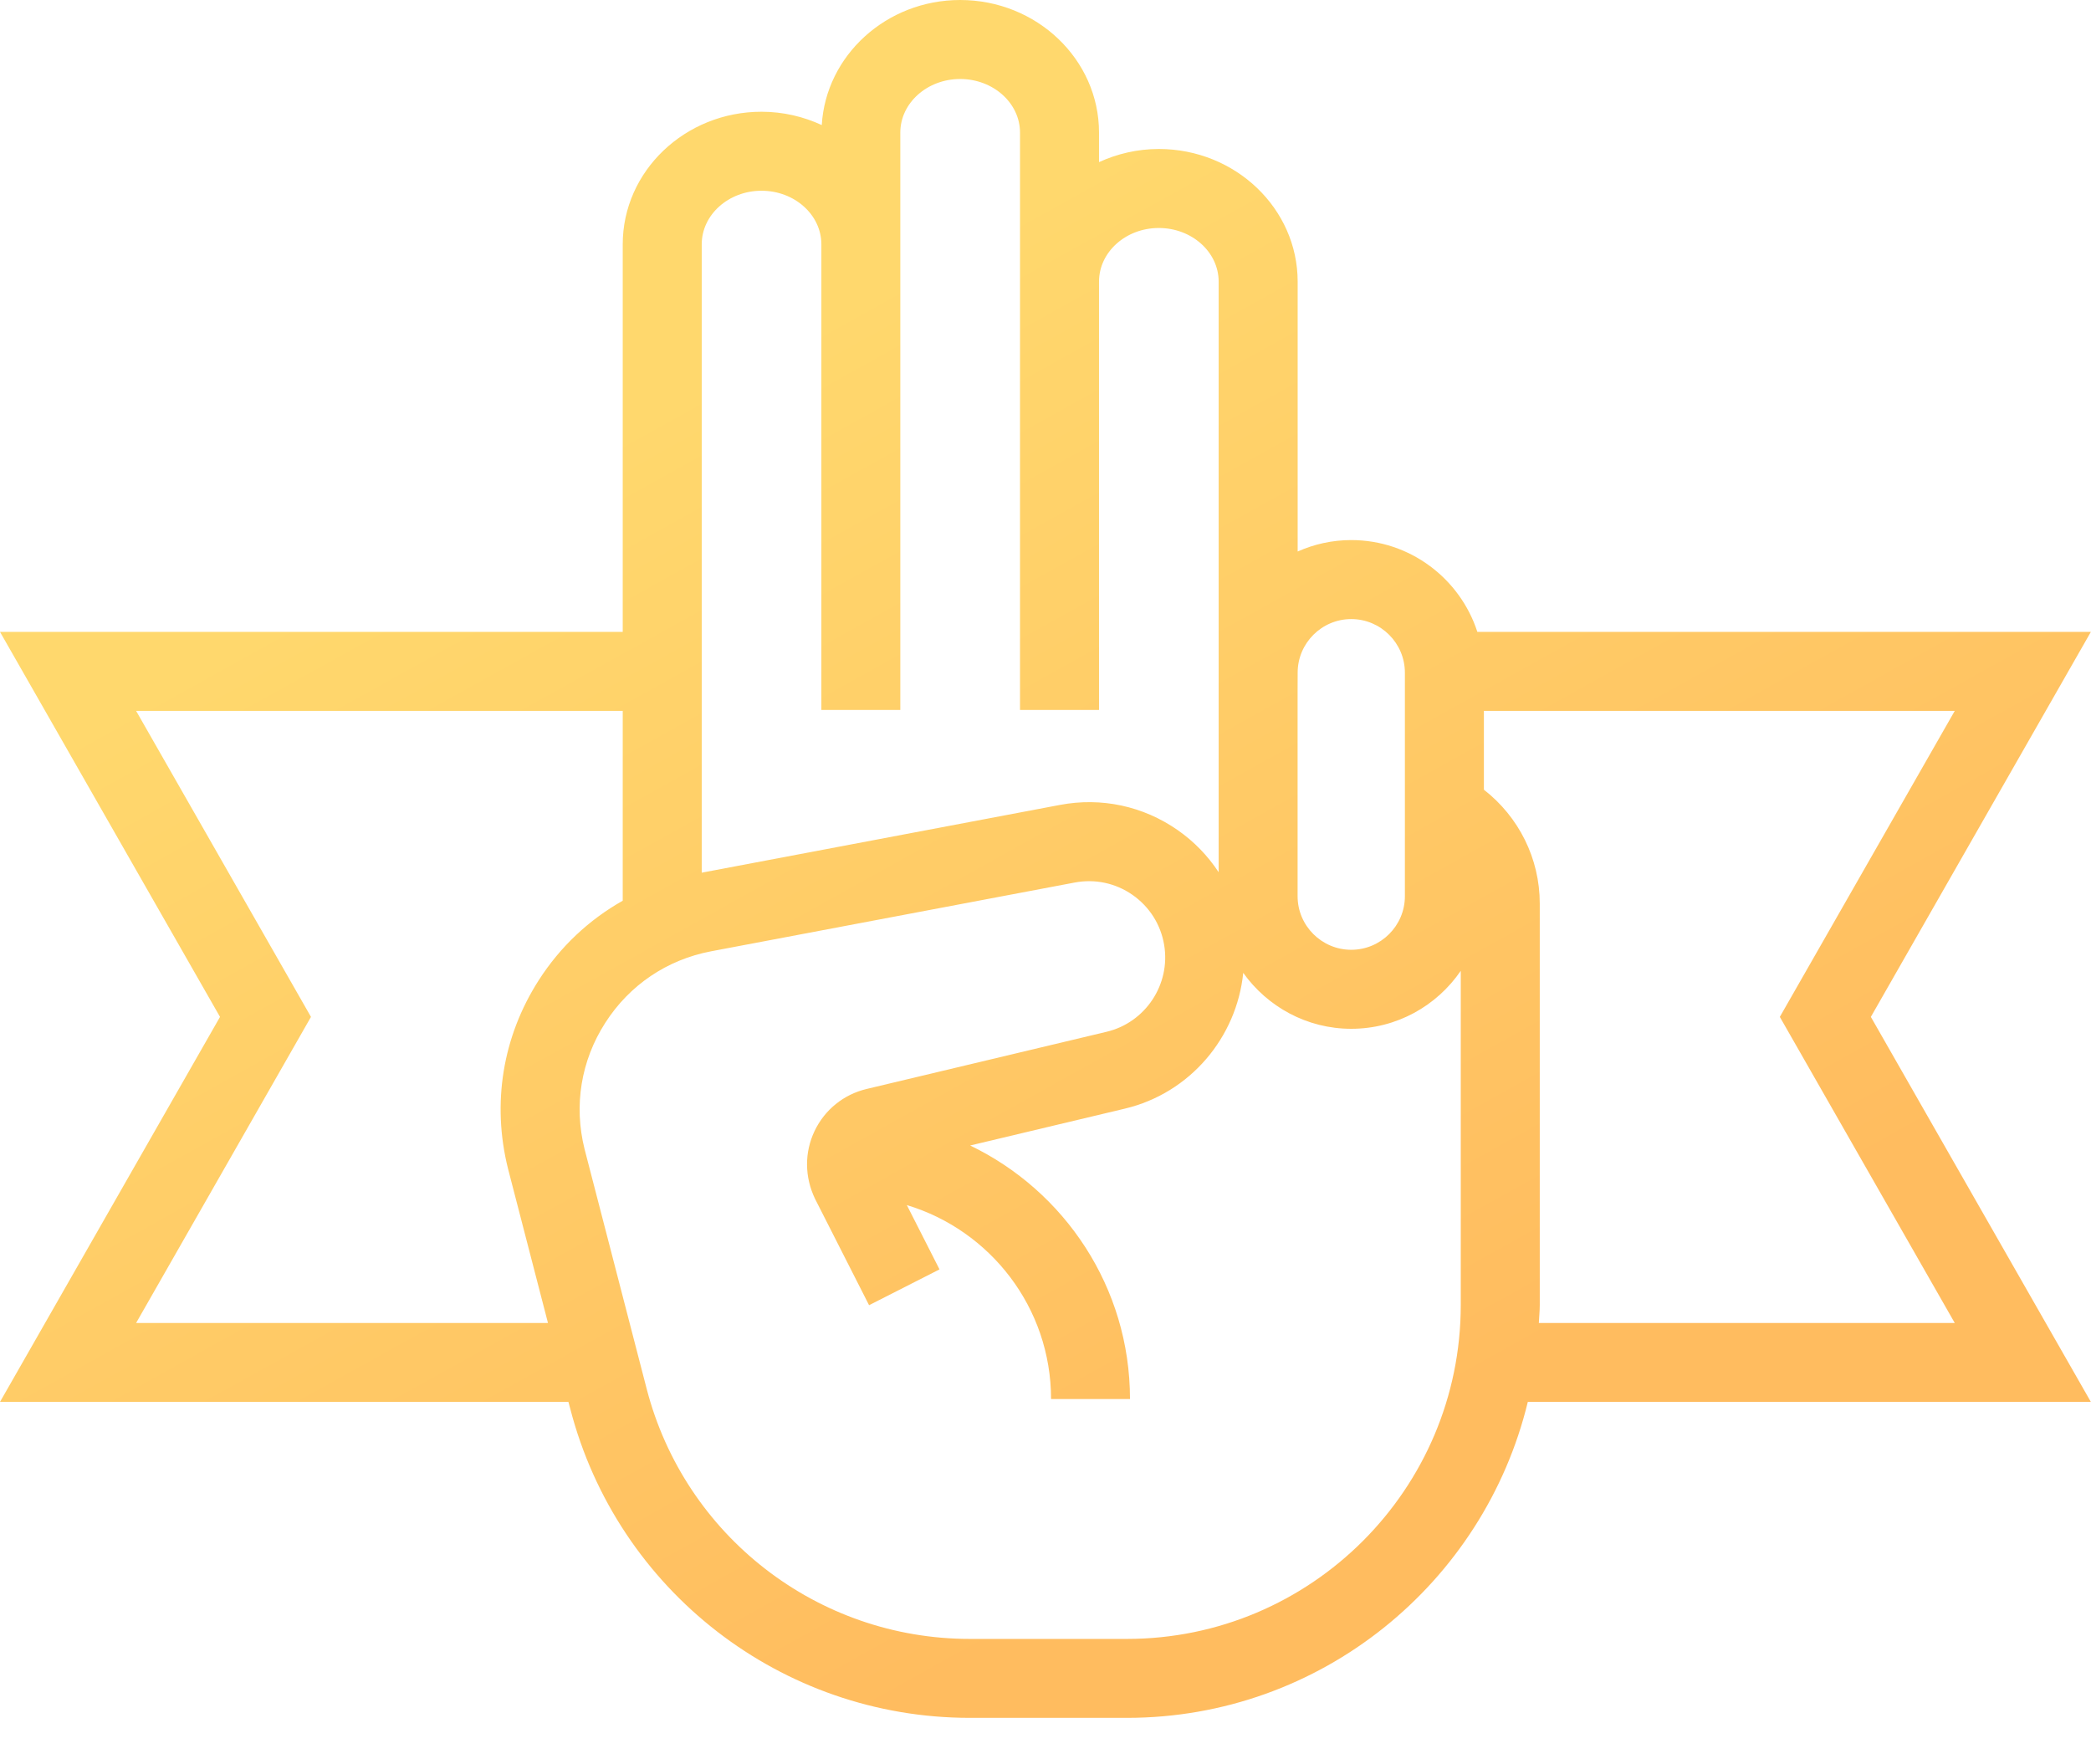 <svg width="32" height="27" viewBox="0 0 32 27" fill="none" xmlns="http://www.w3.org/2000/svg">
<path d="M22.709 12.085V10.879H29.915L27.238 15.562L29.915 20.246H23.55C23.554 20.154 23.564 20.064 23.564 19.971V13.827C23.564 13.137 23.242 12.5 22.709 12.085ZM17.246 25.081H14.841C12.513 25.081 10.479 23.506 9.896 21.252L8.946 17.585C8.779 16.918 8.891 16.232 9.262 15.654C9.632 15.075 10.208 14.686 10.883 14.558L16.446 13.506C16.758 13.447 17.073 13.514 17.332 13.695C17.592 13.877 17.764 14.149 17.816 14.461C17.917 15.065 17.529 15.649 16.934 15.79L13.262 16.665C12.912 16.748 12.621 16.983 12.466 17.308C12.311 17.634 12.311 18.008 12.473 18.346L13.3 19.974L14.378 19.426L13.878 18.442C15.153 18.826 16.085 20.01 16.085 21.41H17.293C17.293 19.701 16.292 18.226 14.847 17.53L17.214 16.966C18.216 16.728 18.927 15.872 19.026 14.888C19.395 15.405 19.998 15.744 20.679 15.744C21.375 15.744 21.989 15.392 22.355 14.857V19.971C22.355 22.789 20.063 25.081 17.246 25.081ZM2.083 20.246L4.759 15.562L2.083 10.879H9.53V13.784C9.015 14.075 8.574 14.486 8.244 15.002C7.692 15.864 7.525 16.885 7.774 17.883L8.386 20.246H2.083ZM11.654 2.919C12.159 2.919 12.57 3.287 12.57 3.739V10.865H13.778V2.029C13.778 1.577 14.189 1.209 14.694 1.209C15.199 1.209 15.61 1.577 15.61 2.029V10.865H16.819V4.31C16.819 3.857 17.229 3.489 17.734 3.489C18.239 3.489 18.65 3.857 18.65 4.31V10.289L18.65 10.295V13.348C18.486 13.099 18.276 12.88 18.024 12.704C17.495 12.335 16.855 12.198 16.221 12.318L10.739 13.355V3.739C10.739 3.287 11.149 2.919 11.654 2.919ZM20.679 9.474C21.131 9.474 21.5 9.842 21.5 10.295V13.715C21.5 14.167 21.131 14.535 20.679 14.535C20.227 14.535 19.858 14.167 19.858 13.715V10.58L19.859 10.292C19.86 9.841 20.228 9.474 20.679 9.474ZM28.631 15.562L31.998 9.67H22.609C22.345 8.856 21.58 8.265 20.679 8.265C20.387 8.265 20.11 8.328 19.859 8.44V4.31C19.859 3.191 18.906 2.28 17.734 2.28C17.406 2.28 17.096 2.354 16.819 2.481V2.029C16.819 0.91 15.866 0 14.694 0C13.564 0 12.639 0.849 12.576 1.914C12.297 1.785 11.985 1.71 11.654 1.71C10.483 1.71 9.53 2.62 9.53 3.739V9.67H0L3.367 15.562L0 21.454H8.699L8.726 21.555C9.447 24.343 11.962 26.289 14.841 26.289H17.246C20.218 26.289 22.711 24.224 23.381 21.454H31.998L28.631 15.562Z" fill="url(#paint0_linear_1_15)"/>
<defs>
<linearGradient id="paint0_linear_1_15" x1="7" y1="0.5" x2="19.5" y2="23" gradientUnits="userSpaceOnUse">
<stop offset="0.25" stop-color="#FFD86D"/>
<stop offset="1" stop-color="#FFBC5F"/>
</linearGradient>
</defs>
</svg>
